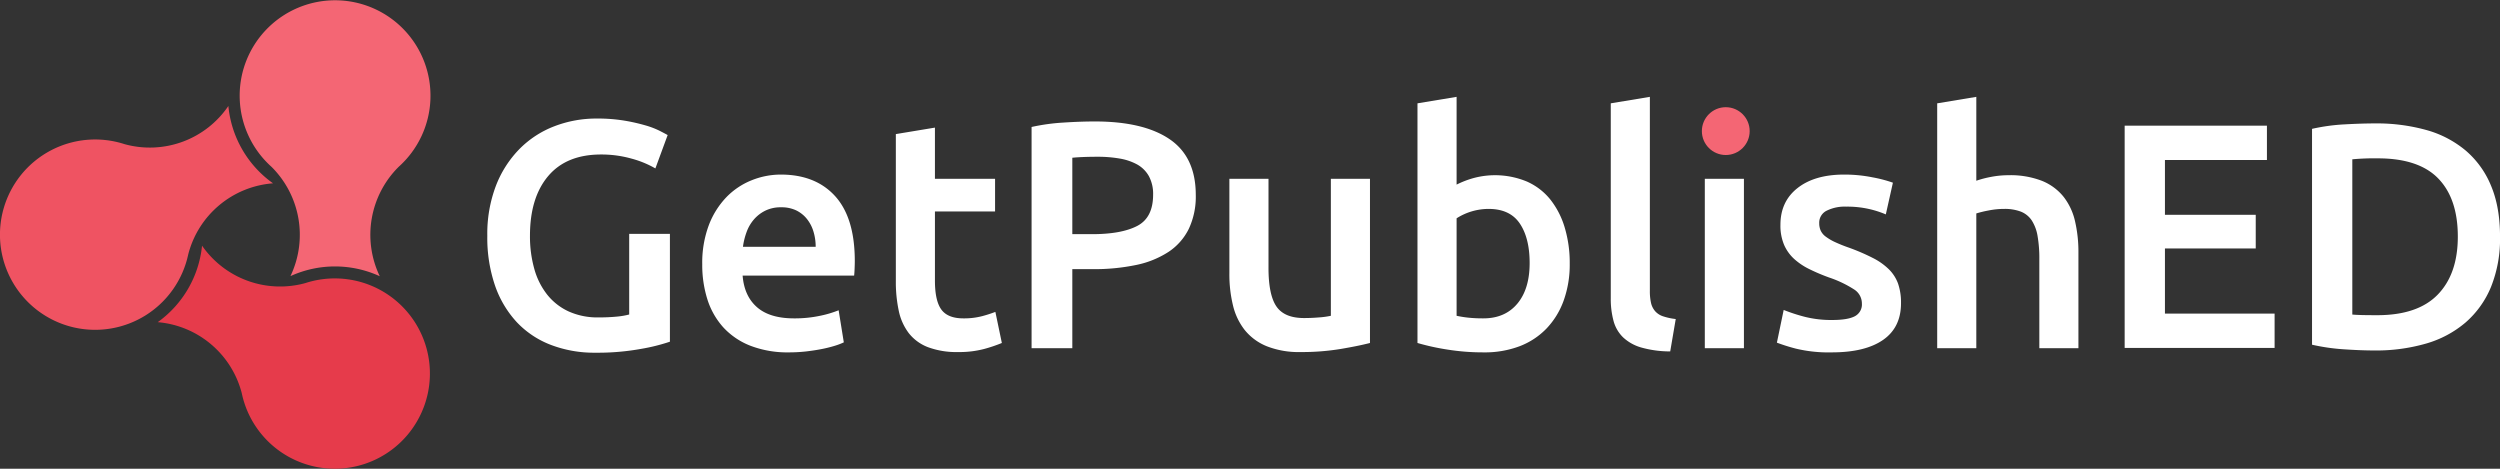 <?xml version="1.0" encoding="UTF-8"?> <svg xmlns="http://www.w3.org/2000/svg" id="logo" width="987.37" height="185.12" viewBox="0 0 987.37 185.12"><rect x="0" y="0" width="987.37" height="185.12" fill="#333333" stroke="none"/><defs><style> .cls-1 { fill: #fff; } .cls-1, .cls-3, .cls-4, .cls-5 { fill-rule: evenodd; } .cls-2, .cls-3 { fill: #f46674; } .cls-4 { fill: #e63b4b; } .cls-5 { fill: #ef5362; } </style></defs><path id="GetPublished_копия" data-name="GetPublished копия" class="cls-1" d="M3279.49,1133.81a38.65,38.65,0,0,1,9.51,3.9l4.85-13.18c-0.6-.34-1.64-0.89-3.13-1.66a32.834,32.834,0,0,0-5.68-2.17,73.123,73.123,0,0,0-8.23-1.86,64.728,64.728,0,0,0-10.92-.83,46.153,46.153,0,0,0-16.85,3.07,38.894,38.894,0,0,0-13.78,9.02,42.553,42.553,0,0,0-9.26,14.52,53.415,53.415,0,0,0-3.38,19.69,58.424,58.424,0,0,0,3.06,19.7,40.876,40.876,0,0,0,8.62,14.46,36.3,36.3,0,0,0,13.47,8.95,47.869,47.869,0,0,0,17.49,3.07,96.093,96.093,0,0,0,18.25-1.54,74.479,74.479,0,0,0,11.23-2.81v-42.59h-16.08v31.85a29.316,29.316,0,0,1-4.85.83,72.26,72.26,0,0,1-7.28.32,27.537,27.537,0,0,1-11.81-2.37,23.258,23.258,0,0,1-8.42-6.59,28.8,28.8,0,0,1-5.11-10.17,47.278,47.278,0,0,1-1.72-13.11q0-15.09,7.21-23.6t20.87-8.5A43.741,43.741,0,0,1,3279.49,1133.81Zm30.06,55.64a29.966,29.966,0,0,0,6.25,11,28.611,28.611,0,0,0,10.73,7.29,40.79,40.79,0,0,0,15.31,2.62,60.227,60.227,0,0,0,6.77-.38c2.21-.26,4.28-0.58,6.19-0.96a50.673,50.673,0,0,0,5.11-1.28,25.56,25.56,0,0,0,3.51-1.34l-2.04-12.67a41.9,41.9,0,0,1-7.35,2.18,48.041,48.041,0,0,1-10.27,1.02q-9.57,0-14.62-4.41t-5.68-12.47h44.04c0.09-.85.15-1.81,0.19-2.88s0.07-2.03.07-2.88q0-17.01-7.72-25.58-7.74-8.565-21.51-8.57a30.8,30.8,0,0,0-11.49,2.24,28.714,28.714,0,0,0-9.96,6.65,32.656,32.656,0,0,0-6.96,11.06,42.261,42.261,0,0,0-2.61,15.48A45.061,45.061,0,0,0,3309.55,1189.45Zm14.04-20.79a26.692,26.692,0,0,1,1.41-5.75,15.721,15.721,0,0,1,2.87-4.99,14.246,14.246,0,0,1,4.53-3.52,13.73,13.73,0,0,1,6.25-1.34,13.423,13.423,0,0,1,5.94,1.21,12.352,12.352,0,0,1,4.21,3.33,14.75,14.75,0,0,1,2.62,4.99,20.536,20.536,0,0,1,.89,6.07h-28.72Zm60.38,13.43a54.6,54.6,0,0,0,1.15,11.83,21.992,21.992,0,0,0,3.95,8.83,17.594,17.594,0,0,0,7.6,5.56,32.227,32.227,0,0,0,11.93,1.92,38.2,38.2,0,0,0,10.22-1.21,57.681,57.681,0,0,0,7.02-2.37l-2.56-12.28a50.784,50.784,0,0,1-5.17,1.67,28.416,28.416,0,0,1-7.46.89q-6.135,0-8.68-3.45-2.565-3.45-2.56-11.51v-27.25h23.75V1141.8h-23.75v-20.21l-15.44,2.56v57.94Zm66.06-62.48a78.869,78.869,0,0,0-12.45,1.73v87.36h16.09v-31.21h8.04a80.965,80.965,0,0,0,17.23-1.66,37.081,37.081,0,0,0,12.76-5.18,23.141,23.141,0,0,0,7.98-9.09,29.922,29.922,0,0,0,2.75-13.36q0-14.97-10.28-22t-29.55-7.04Q3456.855,1119.16,3450.03,1119.61Zm22.34,14.2a21.79,21.79,0,0,1,6.95,2.36,11.986,11.986,0,0,1,4.6,4.61,14.719,14.719,0,0,1,1.66,7.29q0,9.075-6.26,12.34t-17.87,3.26h-7.78v-30.18q3.945-.39,10.08-0.39A50.046,50.046,0,0,1,3472.37,1133.81Zm98.86,7.99h-15.45v54.11a31.928,31.928,0,0,1-4.66.64q-3.12.255-5.93,0.25-7.785,0-10.92-4.6t-3.12-15.35V1141.8H3515.7v37.48a51.786,51.786,0,0,0,1.41,12.47,25.084,25.084,0,0,0,4.66,9.79,21.529,21.529,0,0,0,8.68,6.39,34.409,34.409,0,0,0,13.46,2.3,93.942,93.942,0,0,0,15.7-1.21q7.155-1.215,11.62-2.37V1141.8Zm58.21,49.31q-4.86,5.82-13.41,5.82a53.711,53.711,0,0,1-6.31-.32,42.924,42.924,0,0,1-4.28-.7v-38.5a23.563,23.563,0,0,1,12.64-3.71q8.415,0,12.31,5.75t3.9,15.61Q3634.29,1185.29,3629.44,1191.11Zm18.7-30.06a32.953,32.953,0,0,0-5.68-11.06,24.654,24.654,0,0,0-9.26-7.1,32.753,32.753,0,0,0-21.19-1.34,36.848,36.848,0,0,0-6.57,2.55v-34.66l-15.45,2.56v94.65a91.719,91.719,0,0,0,11.56,2.56,89.1,89.1,0,0,0,14.61,1.15,38.878,38.878,0,0,0,14.17-2.43,29.143,29.143,0,0,0,10.66-7.03,31.219,31.219,0,0,0,6.76-11.07,41.879,41.879,0,0,0,2.37-14.52A48.524,48.524,0,0,0,3648.14,1161.05Zm43.85,36.14a24.6,24.6,0,0,1-5.05-1.09,7.077,7.077,0,0,1-3.12-2.05,7.509,7.509,0,0,1-1.6-3.26,21.066,21.066,0,0,1-.45-4.73v-76.62l-15.44,2.56v77a33.357,33.357,0,0,0,1.08,8.89,14.184,14.184,0,0,0,3.77,6.52,17.466,17.466,0,0,0,7.21,4.03,41.9,41.9,0,0,0,11.42,1.54Zm26.93-55.39h-15.45v66.9h15.45v-66.9Zm23.93,54.49a68.745,68.745,0,0,1-8.23-2.69l-2.68,12.92a72.745,72.745,0,0,0,7.53,2.37,55.306,55.306,0,0,0,14.17,1.47q13.14,0,20.23-4.92t7.09-14.52a23,23,0,0,0-1.15-7.68,15.35,15.35,0,0,0-3.64-5.69,25.318,25.318,0,0,0-6.32-4.47,82.809,82.809,0,0,0-9.32-4.03,58.778,58.778,0,0,1-5.61-2.24,20.2,20.2,0,0,1-3.71-2.18,6.3,6.3,0,0,1-1.97-2.36,7.013,7.013,0,0,1-.58-2.94,5.259,5.259,0,0,1,2.94-4.93,16.02,16.02,0,0,1,7.66-1.6,39.3,39.3,0,0,1,9.19.96,38.082,38.082,0,0,1,6.51,2.11l2.8-12.53a52.569,52.569,0,0,0-8.04-2.11,56,56,0,0,0-11.23-1.09q-11.61,0-18.38,5.31t-6.77,14.51a19.443,19.443,0,0,0,1.47,8,16.549,16.549,0,0,0,4.02,5.56,25.953,25.953,0,0,0,6.07,4.03,76.341,76.341,0,0,0,7.72,3.26,44.212,44.212,0,0,1,9.89,4.74,6.55,6.55,0,0,1,3,5.5,5.237,5.237,0,0,1-2.81,5.05q-2.8,1.47-8.93,1.47A42.515,42.515,0,0,1,3742.85,1196.29Zm67.85,12.41v-53.21a41.333,41.333,0,0,1,4.72-1.15,31.526,31.526,0,0,1,6.26-.64,17.8,17.8,0,0,1,6.63,1.08,9.275,9.275,0,0,1,4.28,3.46,16.313,16.313,0,0,1,2.3,6.14,51.568,51.568,0,0,1,.7,9.14v35.18h15.44v-37.61a53.8,53.8,0,0,0-1.34-12.53,24.4,24.4,0,0,0-4.53-9.66,21.005,21.005,0,0,0-8.49-6.27,34.437,34.437,0,0,0-13.33-2.24,36.629,36.629,0,0,0-6.71.64,41.232,41.232,0,0,0-5.93,1.54v-33.13l-15.45,2.56v96.7h15.45Z" transform="translate(-3030.16 -1071.19)"></path><path id="GetPublishED_копия-2" data-name="GetPublishED копия" class="cls-1" d="M3928.51,1208.6v-13.56H3885.2v-25.71h35.86v-13.3H3885.2v-21.66h40.28v-13.56h-56.19v87.79h59.22Zm30.69-74.49a93.133,93.133,0,0,1,10.1-.38q16.155,0,23.87,7.98,7.7,7.98,7.7,22.93,0,14.7-7.89,22.86-7.905,8.175-23.93,8.17c-2.61,0-4.68-.02-6.19-0.06s-2.74-.1-3.66-0.19v-61.31Zm54.8,10.46a36.324,36.324,0,0,0-10.04-13.94,41.443,41.443,0,0,0-15.59-8.11,73.044,73.044,0,0,0-20.08-2.59q-5.31,0-12.12.38a75.917,75.917,0,0,0-12.88,1.77v85.25a79.884,79.884,0,0,0,12.75,1.83q6.69,0.45,12,.45a71.082,71.082,0,0,0,20.26-2.72,41.786,41.786,0,0,0,15.66-8.36,37.488,37.488,0,0,0,10.04-14.07,50.885,50.885,0,0,0,3.54-19.82Q4017.54,1152.985,4014,1144.57Z" transform="translate(-3030.16 -1071.19)"></path><circle id="Элемент" class="cls-2" cx="681.59" cy="51.78" r="9.44"></circle><path id="Элемент-2" data-name="Элемент" class="cls-3" d="M3187.66,1137.03a37.833,37.833,0,0,0-7.51,43.26,42.337,42.337,0,0,0-35.28-.04,37.836,37.836,0,0,0-7.53-43.22A37.68,37.68,0,1,1,3187.66,1137.03Z" transform="translate(-3030.16 -1071.19)"></path><path id="Элемент-3" data-name="Элемент" class="cls-4" d="M3194.89,1237.54a37.534,37.534,0,0,1-69.25-11.09,37.551,37.551,0,0,0-33.18-28.02,42.39,42.39,0,0,0,17.5-30.21,37.52,37.52,0,0,0,40.78,14.78A37.561,37.561,0,0,1,3194.89,1237.54Z" transform="translate(-3030.16 -1071.19)"></path><path id="Элемент-4" data-name="Элемент" class="cls-5" d="M3137.99,1143.59a37.529,37.529,0,0,0-33.5,28.12,37.586,37.586,0,1,1-25.11-43.58,37.49,37.49,0,0,0,40.97-15.08A42.378,42.378,0,0,0,3137.99,1143.59Z" transform="translate(-3030.16 -1071.19)"></path></svg> 